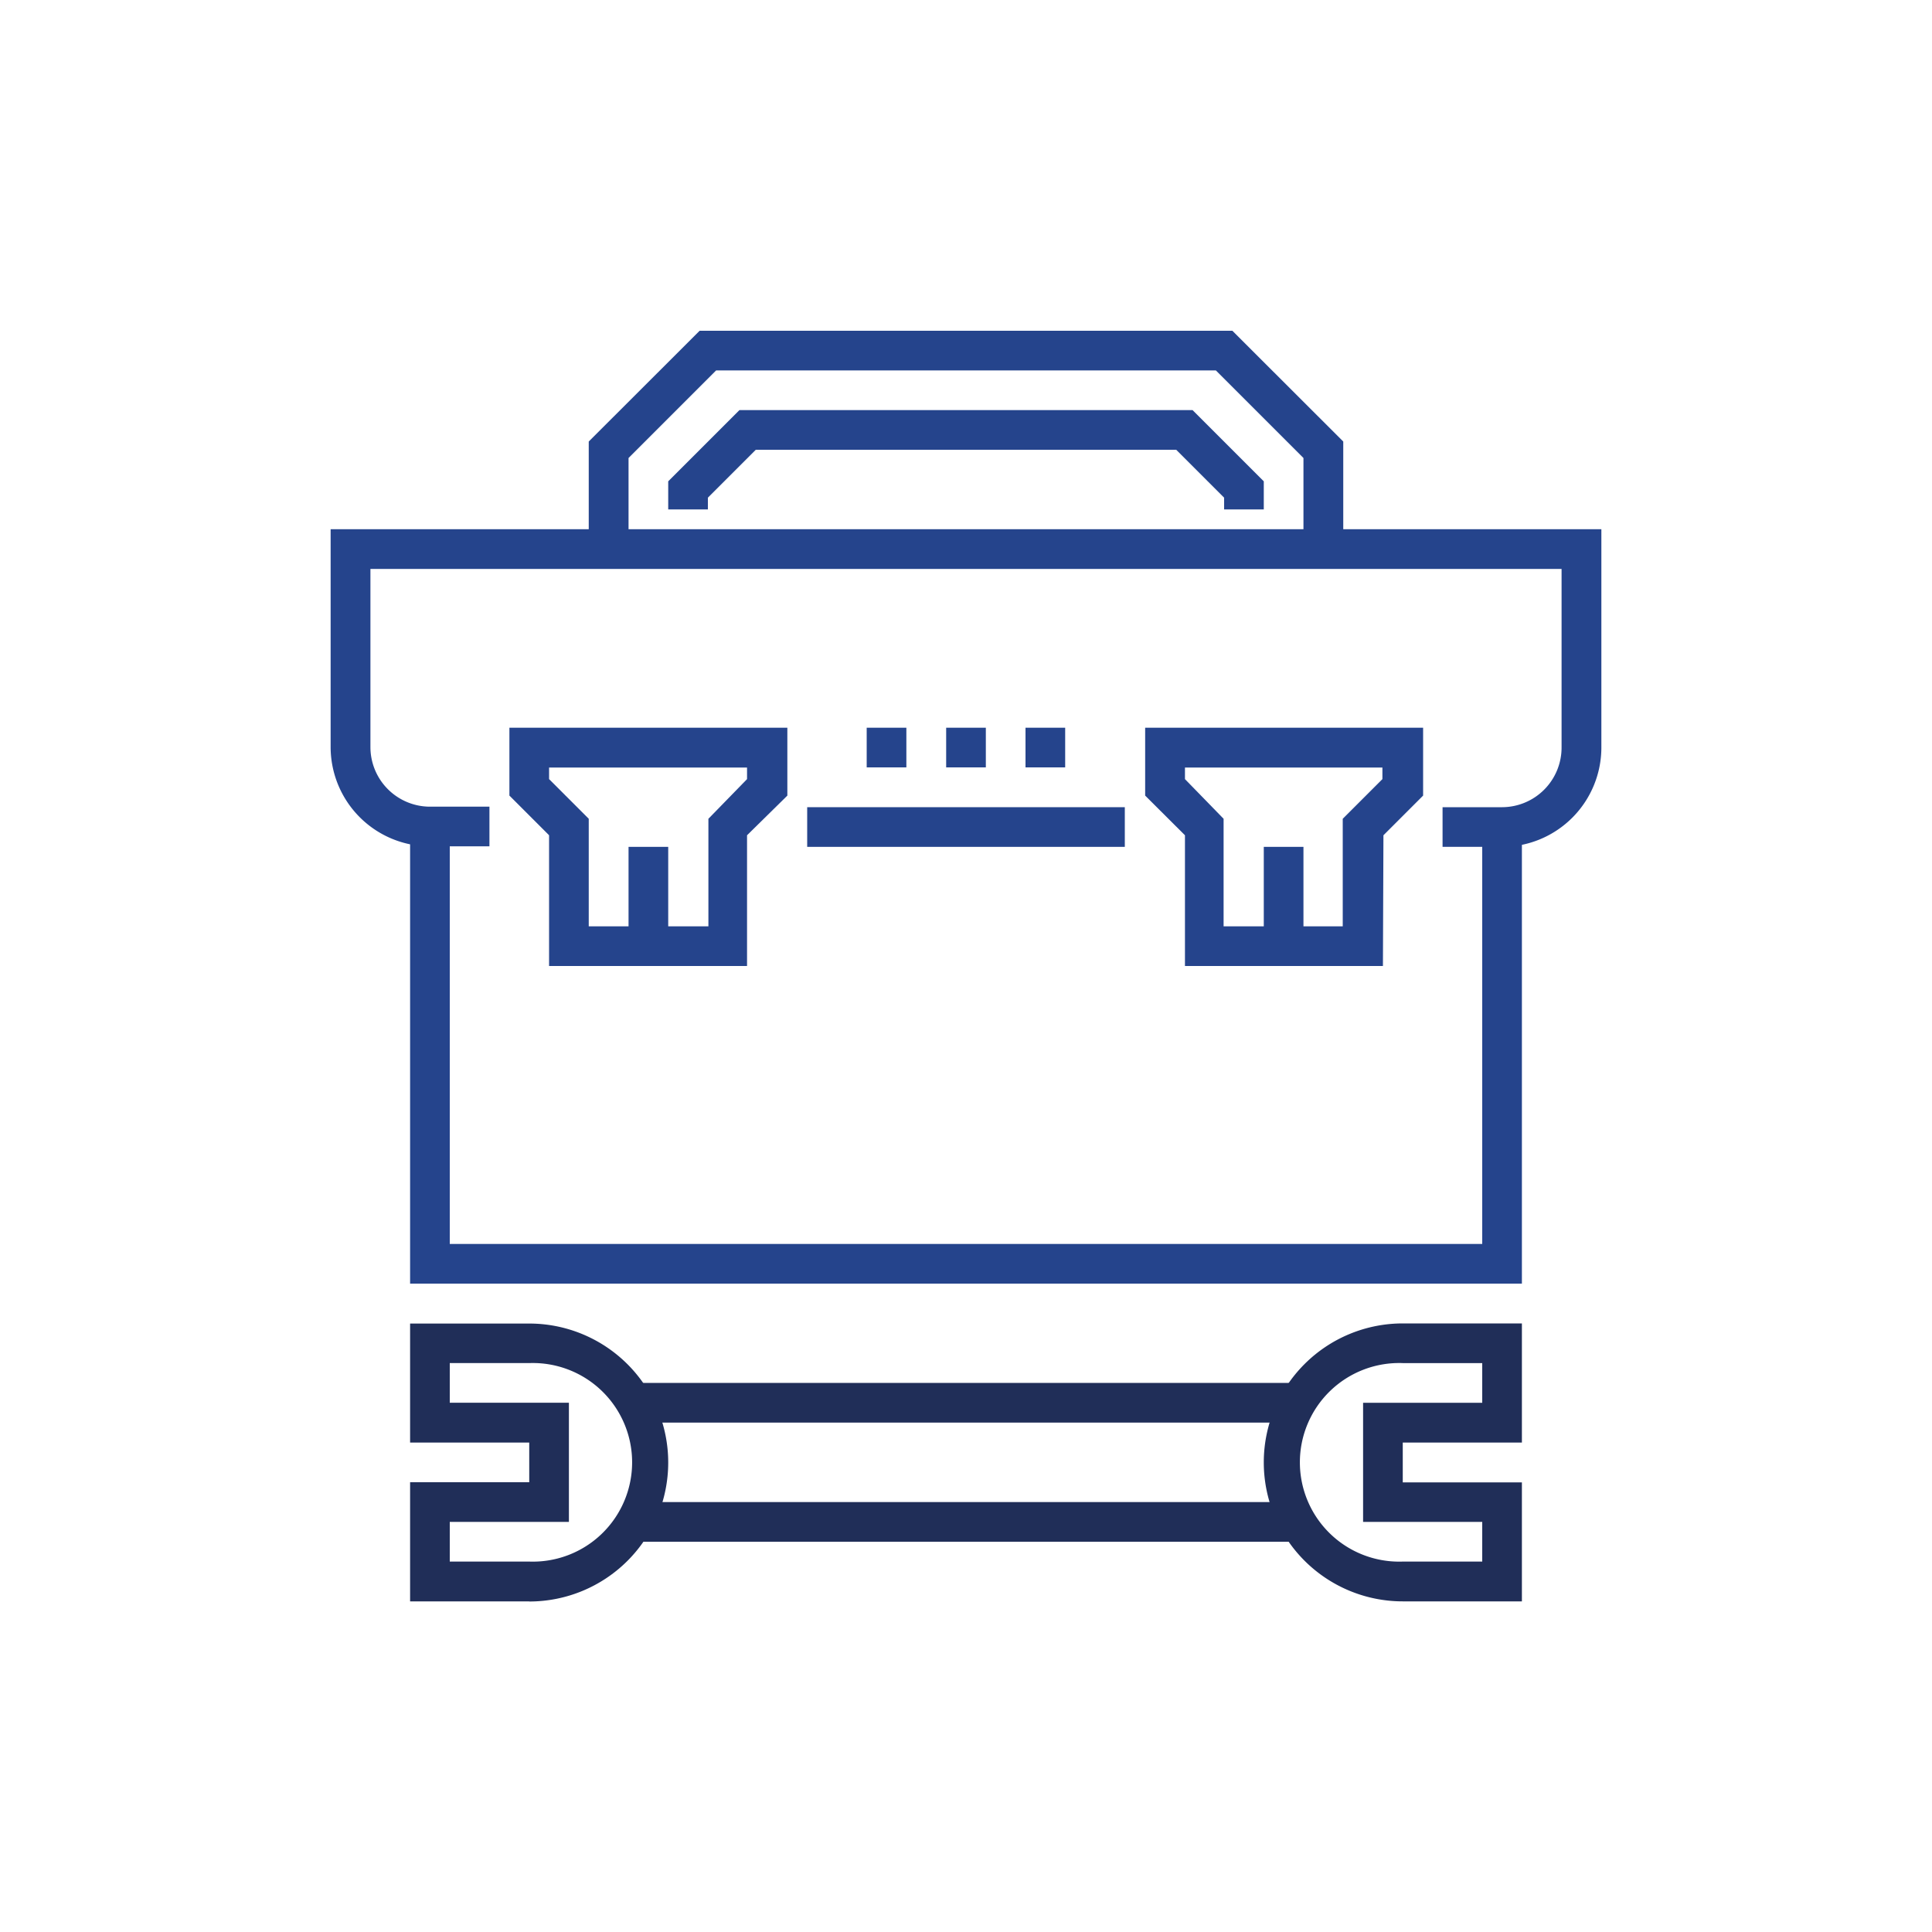 <svg id="Layer_1" data-name="Layer 1" xmlns="http://www.w3.org/2000/svg" viewBox="0 0 150 150"><defs><style>.cls-1{fill:#25448c;}.cls-2{fill:#202e58;}</style></defs><polygon class="cls-1" points="104.29 42.63 101.2 42.63 101.2 35.56 94.4 28.76 55.6 28.76 48.8 35.56 48.8 42.63 45.71 42.63 45.71 34.28 54.32 25.68 95.68 25.68 104.29 34.28 104.29 42.63"/><polygon class="cls-1" points="98.12 39.55 95.04 39.55 95.04 38.64 91.32 34.92 58.68 34.92 54.96 38.64 54.96 39.55 51.88 39.55 51.88 37.37 57.41 31.84 92.59 31.84 98.12 37.37 98.12 39.55"/><polygon class="cls-1" points="118.16 99.66 31.84 99.66 31.84 64.21 34.92 64.21 34.92 96.58 115.08 96.58 115.08 64.21 118.16 64.21 118.16 99.66"/><path class="cls-1" d="M116.62,65.75H112V62.67h4.63A4.63,4.63,0,0,0,121.24,58V44.17H28.76V58a4.63,4.63,0,0,0,4.62,4.63H38v3.08H33.38A7.72,7.72,0,0,1,25.67,58V41.09h98.66V58A7.72,7.72,0,0,1,116.62,65.75Z"/><rect class="cls-1" x="62.67" y="62.67" width="24.66" height="3.08"/><path class="cls-1" d="M58,75H42.63V64.85l-3.08-3.08V56.5H61.13v5.27L58,64.85ZM45.71,71.92H55V63.57L58,60.49v-.9H42.63v.9l3.08,3.08Z"/><rect class="cls-1" x="48.8" y="65.75" width="3.08" height="7.71"/><path class="cls-1" d="M107.37,75H92V64.85l-3.09-3.08V56.5h21.58v5.27l-3.08,3.08ZM95,71.92h9.25V63.57l3.08-3.08v-.9H92v.9L95,63.57Z"/><rect class="cls-1" x="98.12" y="65.75" width="3.08" height="7.71"/><rect class="cls-1" x="67.29" y="56.5" width="3.08" height="3.08"/><rect class="cls-1" x="73.46" y="56.5" width="3.08" height="3.08"/><rect class="cls-1" x="79.62" y="56.5" width="3.08" height="3.08"/><rect class="cls-2" x="48.8" y="116.62" width="52.41" height="3.08"/><rect class="cls-2" x="48.8" y="107.37" width="52.41" height="3.08"/><path class="cls-2" d="M41.09,124.33H31.84v-9.25h9.25V112H31.84v-9.24h9.25a10.79,10.79,0,1,1,0,21.58Zm-6.17-3.09h6.17a7.71,7.71,0,1,0,0-15.41H34.92v3.08h9.25v9.25H34.92Z"/><path class="cls-2" d="M118.16,124.33h-9.25a10.79,10.79,0,0,1,0-21.58h9.25V112h-9.25v3.09h9.25Zm-9.25-18.5a7.71,7.71,0,1,0,0,15.41h6.17v-3.08h-9.25v-9.25h9.25v-3.08Z"/></svg>